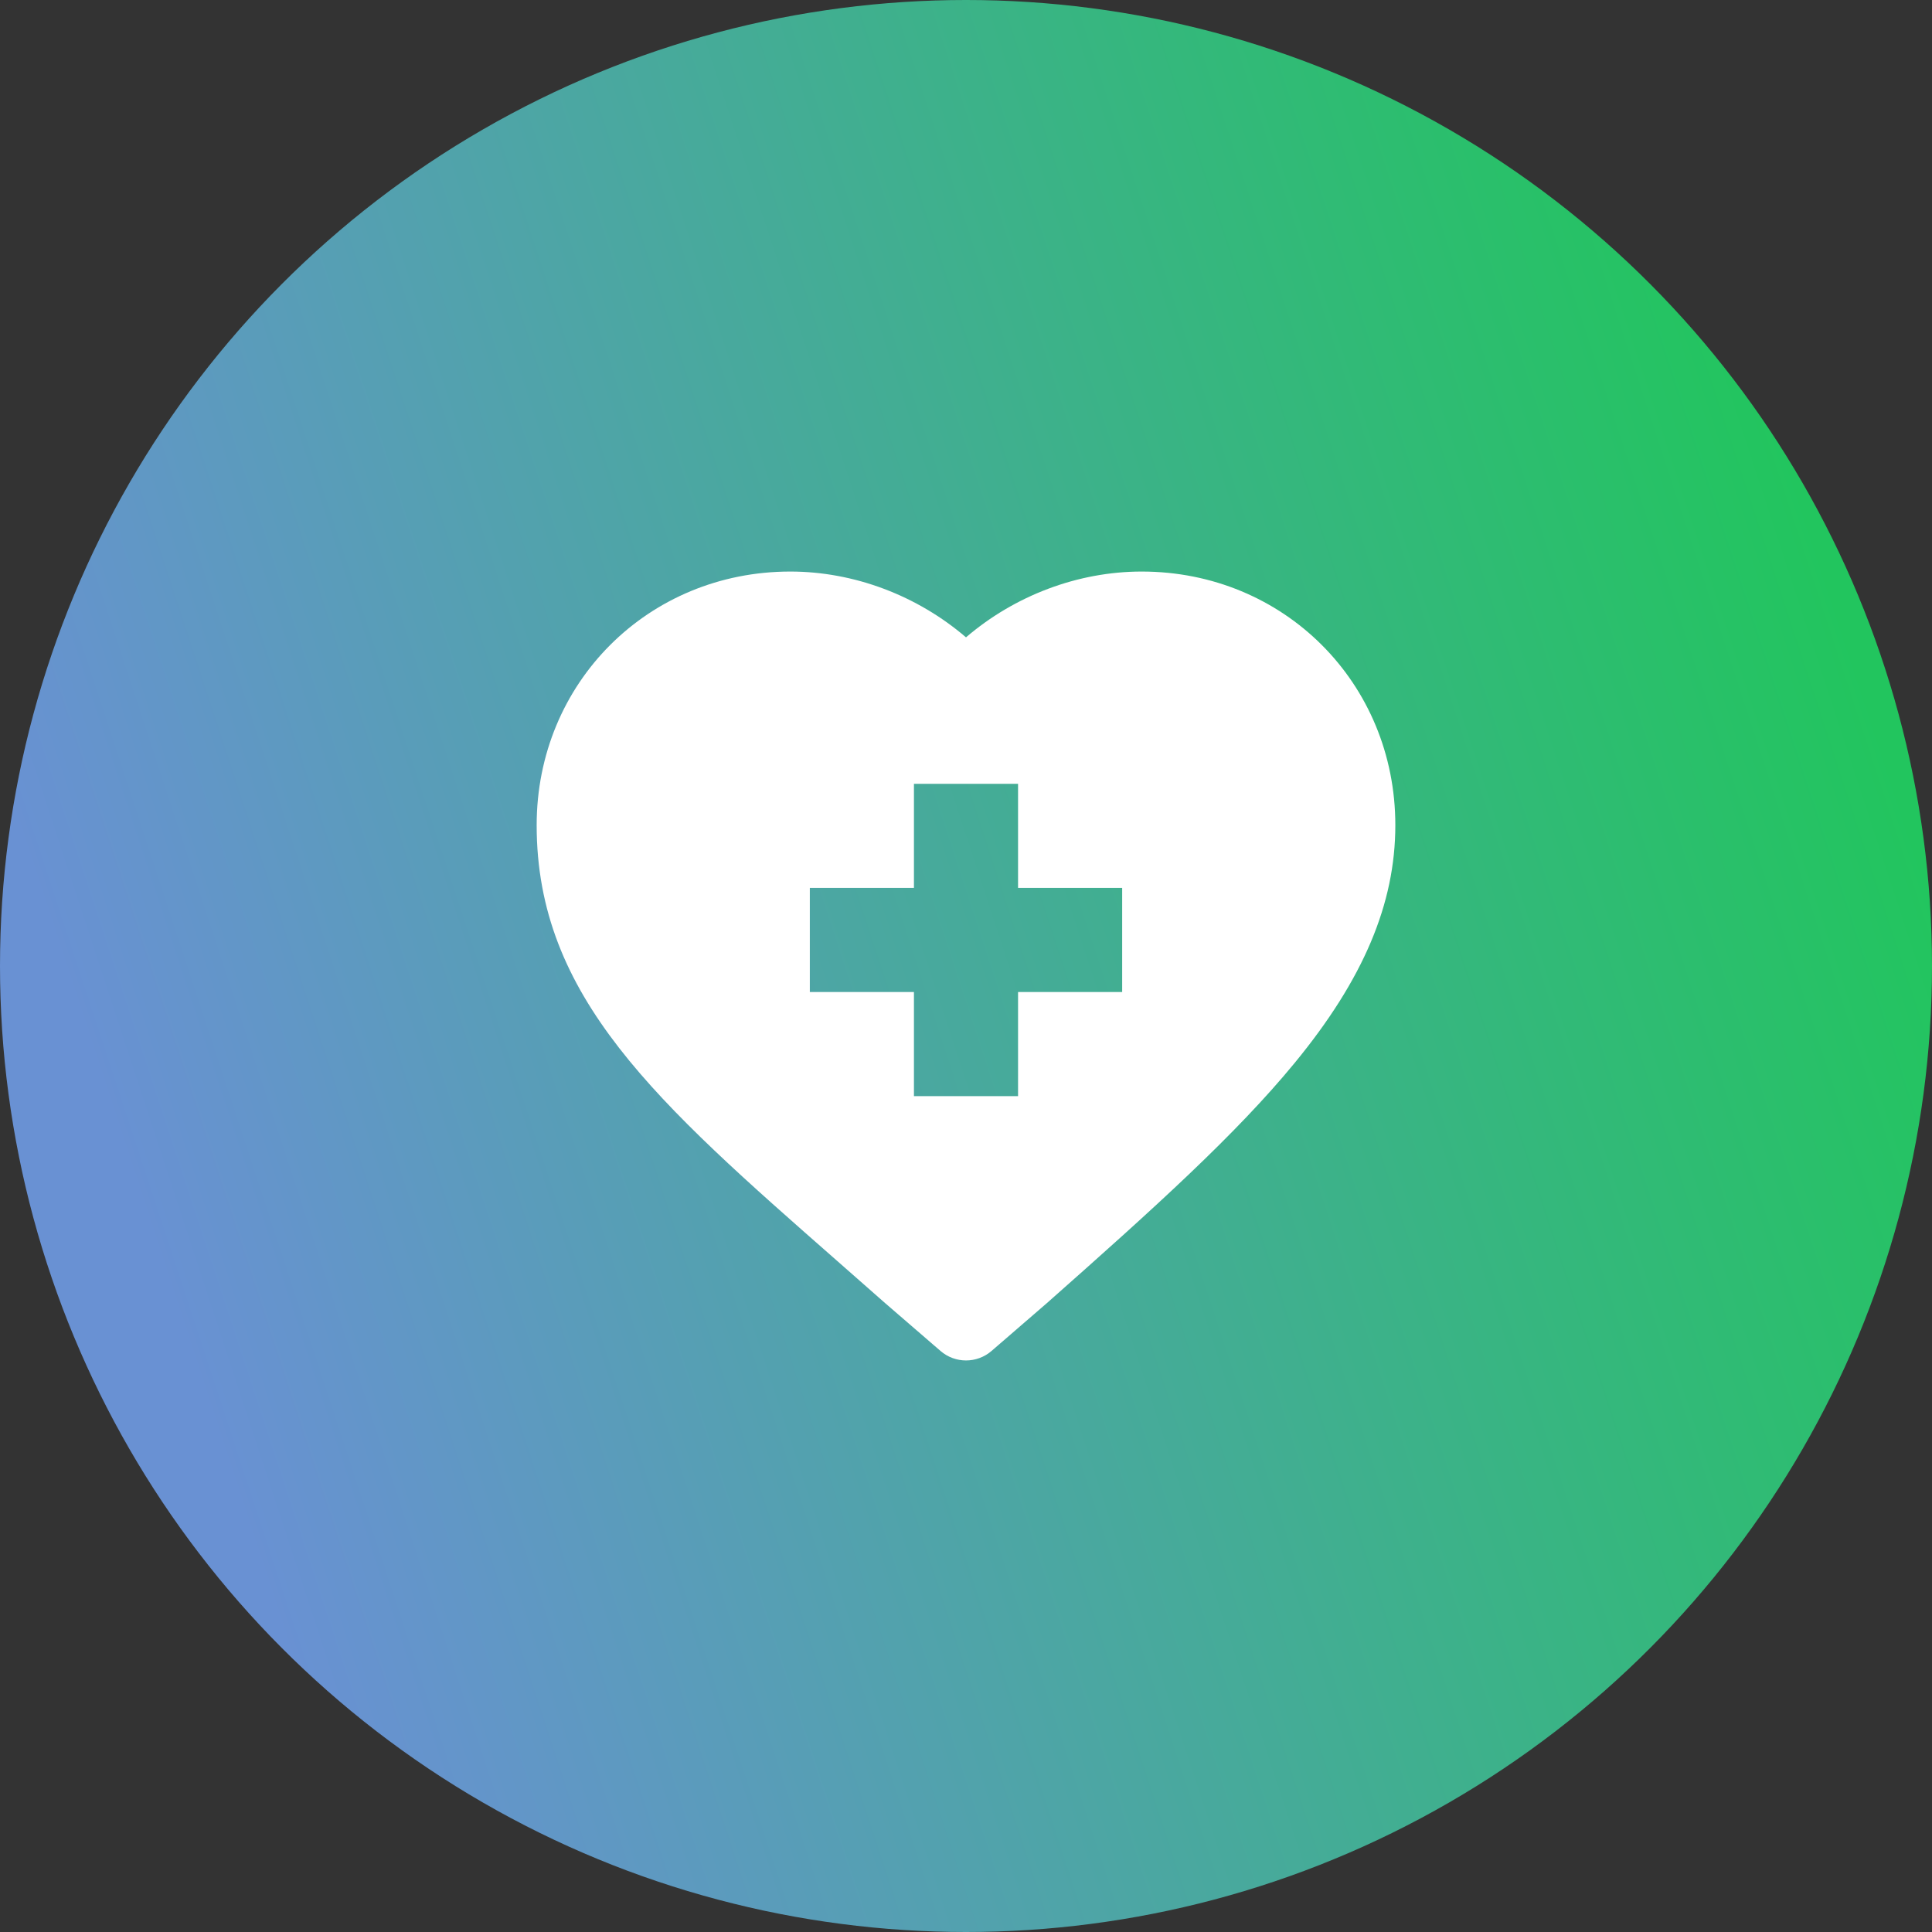 <svg xmlns="http://www.w3.org/2000/svg" width="36" height="36" viewBox="0 0 36 36" fill="none"><rect x="0" y="0" width="36" height="36" fill="#333333" stroke="none"/><circle cx="18" cy="18" r="18" fill="url(#paint0_linear_403_865)"></circle><g clip-path="url(#clip0_403_865)"><path d="M15.606 23.501C15.895 23.754 16.193 24.016 16.499 24.287C16.501 24.289 16.503 24.291 16.505 24.292L17.525 25.173C17.661 25.291 17.831 25.35 18 25.35C18.17 25.35 18.339 25.291 18.476 25.173L19.495 24.292C19.497 24.291 19.499 24.289 19.501 24.287C21.519 22.502 23.032 21.136 24.126 19.804C25.405 18.248 26 16.841 26 15.376C26 12.726 23.924 10.65 21.274 10.65C20.083 10.65 18.906 11.099 18 11.876C17.094 11.099 15.917 10.65 14.726 10.65C12.076 10.65 10 12.726 10 15.376C10 18.579 12.23 20.537 15.606 23.501ZM15.09 16.545H17.03V14.605H18.97V16.545H20.91V18.485H18.97V20.425H17.03V18.485H15.09V16.545Z" fill="white"></path></g><defs><linearGradient id="paint0_linear_403_865" x1="5.804" y1="32.324" x2="37.757" y2="21.837" gradientUnits="userSpaceOnUse"><stop stop-color="#6991D3"></stop><stop offset="1" stop-color="#22C55E"></stop></linearGradient><clipPath id="clip0_403_865"><rect width="16" height="16" fill="white" transform="translate(10 10)"></rect></clipPath></defs></svg>